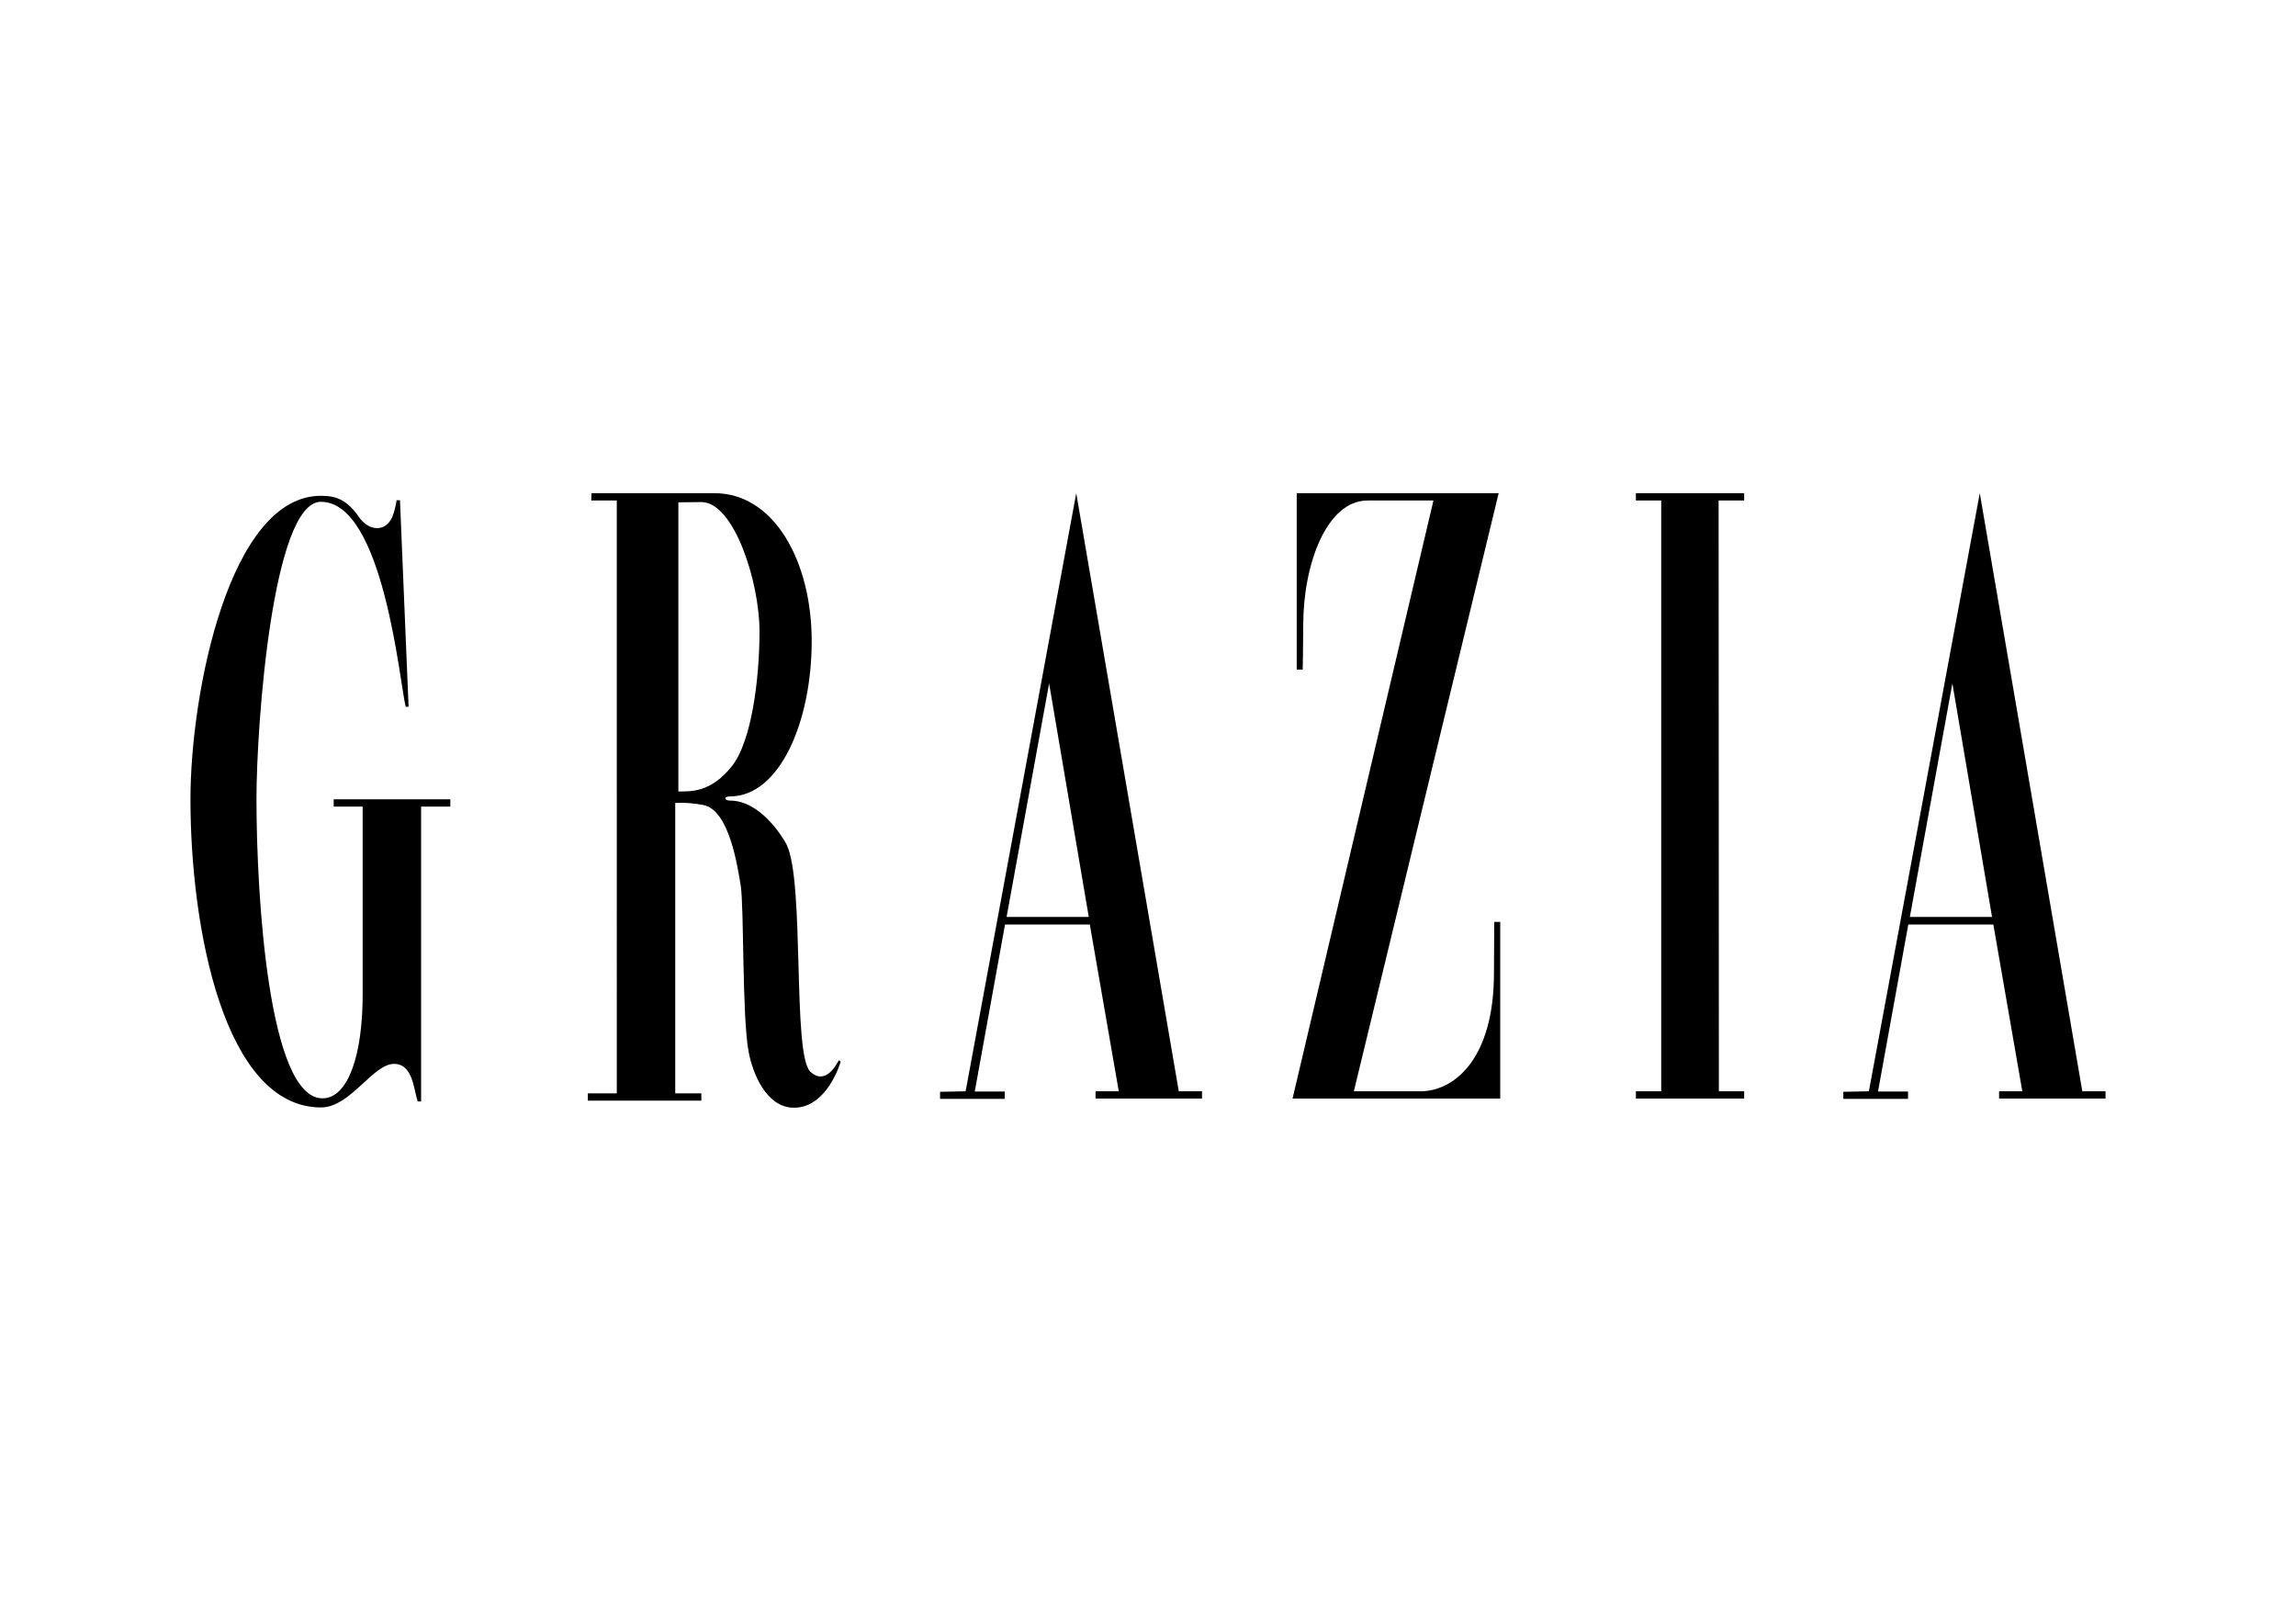 <svg version="1.0" id="Layer_1" xmlns="http://www.w3.org/2000/svg" xmlns:xlink="http://www.w3.org/1999/xlink" x="0px" y="0px"
	 viewBox="0 0 880 613.5" style="enable-background:new 0 0 880 613.5;" xml:space="preserve">
    <g>
        <defs>
            <rect id="SVGID_1_" x="73" y="190" width="99.6" height="234.4"/>
        </defs>
        <clipPath id="SVGID_2_">
            <use xlink:href="#SVGID_1_"  style="overflow:visible;"/>
        </clipPath>
        <g class="st0">
            <path id="_6604c" class="st1" d="M127.9,306.3v2.8H139v72.1c0,22.6-5.4,39.7-15.4,39.7c-20.7,0-25.3-77.7-25.3-114.7
                c0-28.6,6.2-113.9,24.7-113.9c24,0,30.2,69.6,32.5,78.6l1.1-0.1l-3.3-79.1H152c-0.3,2.1-0.8,4.2-1.6,6.3
                c-2.8,6.4-9.3,5.2-12.7,0.3c-4.7-6.8-8.8-8.3-14.7-8.3c-35,0-50,75.3-50,116.3c0,49.4,12.9,118,50,118.1c11.3,0,19.9-16.7,28-16.7
                c7.3,0,7.5,9.7,9.1,14.4h1.3V309.1h11.2v-2.8L127.9,306.3z"/>
        </g>
    </g>
<path id="_6604d" class="st1" d="M636.7,418.2V191.8H627V189h41.5v2.8h-9.8l0.1,226.4h9.7v2.8H627v-2.8L636.7,418.2L636.7,418.2
	L636.7,418.2z"/>
<path id="_6604e" class="st1" d="M226.7,189h47.2c22.6,0,37.2,25.8,37.2,56.7s-12.3,59.5-31.3,59.5c-2.5,0-2.3,1.6,0,1.6
	c11.4,0,19.9,13.4,21.7,16.9c7,14.4,2.1,80.5,9.1,87c5.9,5.5,10.2-3.1,10.9-4.4l0.7,0.5c-0.1,0.6-5.2,17.7-17.9,17.7
	c-10.6,0-15.9-13.3-17.4-21.6c-2.5-13.6-1.7-55.1-3-63.5c-1.2-7.3-4.4-29-14.3-30.9c-3.6-0.7-7.2-1-10.8-0.8V419h10v2.8h-43.5V419
	h11.1V191.8h-9.8L226.7,189z M260,192.5v110.8c4.7,0,12.5,0.5,20.6-9.8c7.5-9.5,10.5-33.5,10.5-51.5c0-19.1-9.8-49.6-22.3-49.6
	L260,192.5z"/>
<path id="_6604f" class="st1" d="M370.1,418.2L412.5,189l39.3,229.2h8.9v2.8h-40.8v-2.8h8.9l-11.1-63.9h-32.5l-11.6,64h11.5v2.8
	h-24.8v-2.7L370.1,418.2z M385.8,351.4h31.5l-15.2-89.5L385.8,351.4z"/>
<path id="_6604g" class="st1" d="M716.3,418.2L758.8,189l39.3,229.2h8.9v2.8h-40.8v-2.8h8.9L764,354.3h-32.6l-11.6,64h11.5v2.8
	h-24.8v-2.7L716.3,418.2z M732,351.4h31.5l-15.2-89.5L732,351.4z"/>
<path id="_6604h" class="st1" d="M518.9,418.2h26.3c12.3-0.5,27.4-12.4,27.4-45.4l0.1-19.5h2.3V421h-79.6l54-229.2h-25.2c-15.9,0-24.7,24.8-24.7,47.6c0,5.9-0.2,17.2-0.2,17.2H497V189h77.4L518.9,418.2z"/>
</svg>
